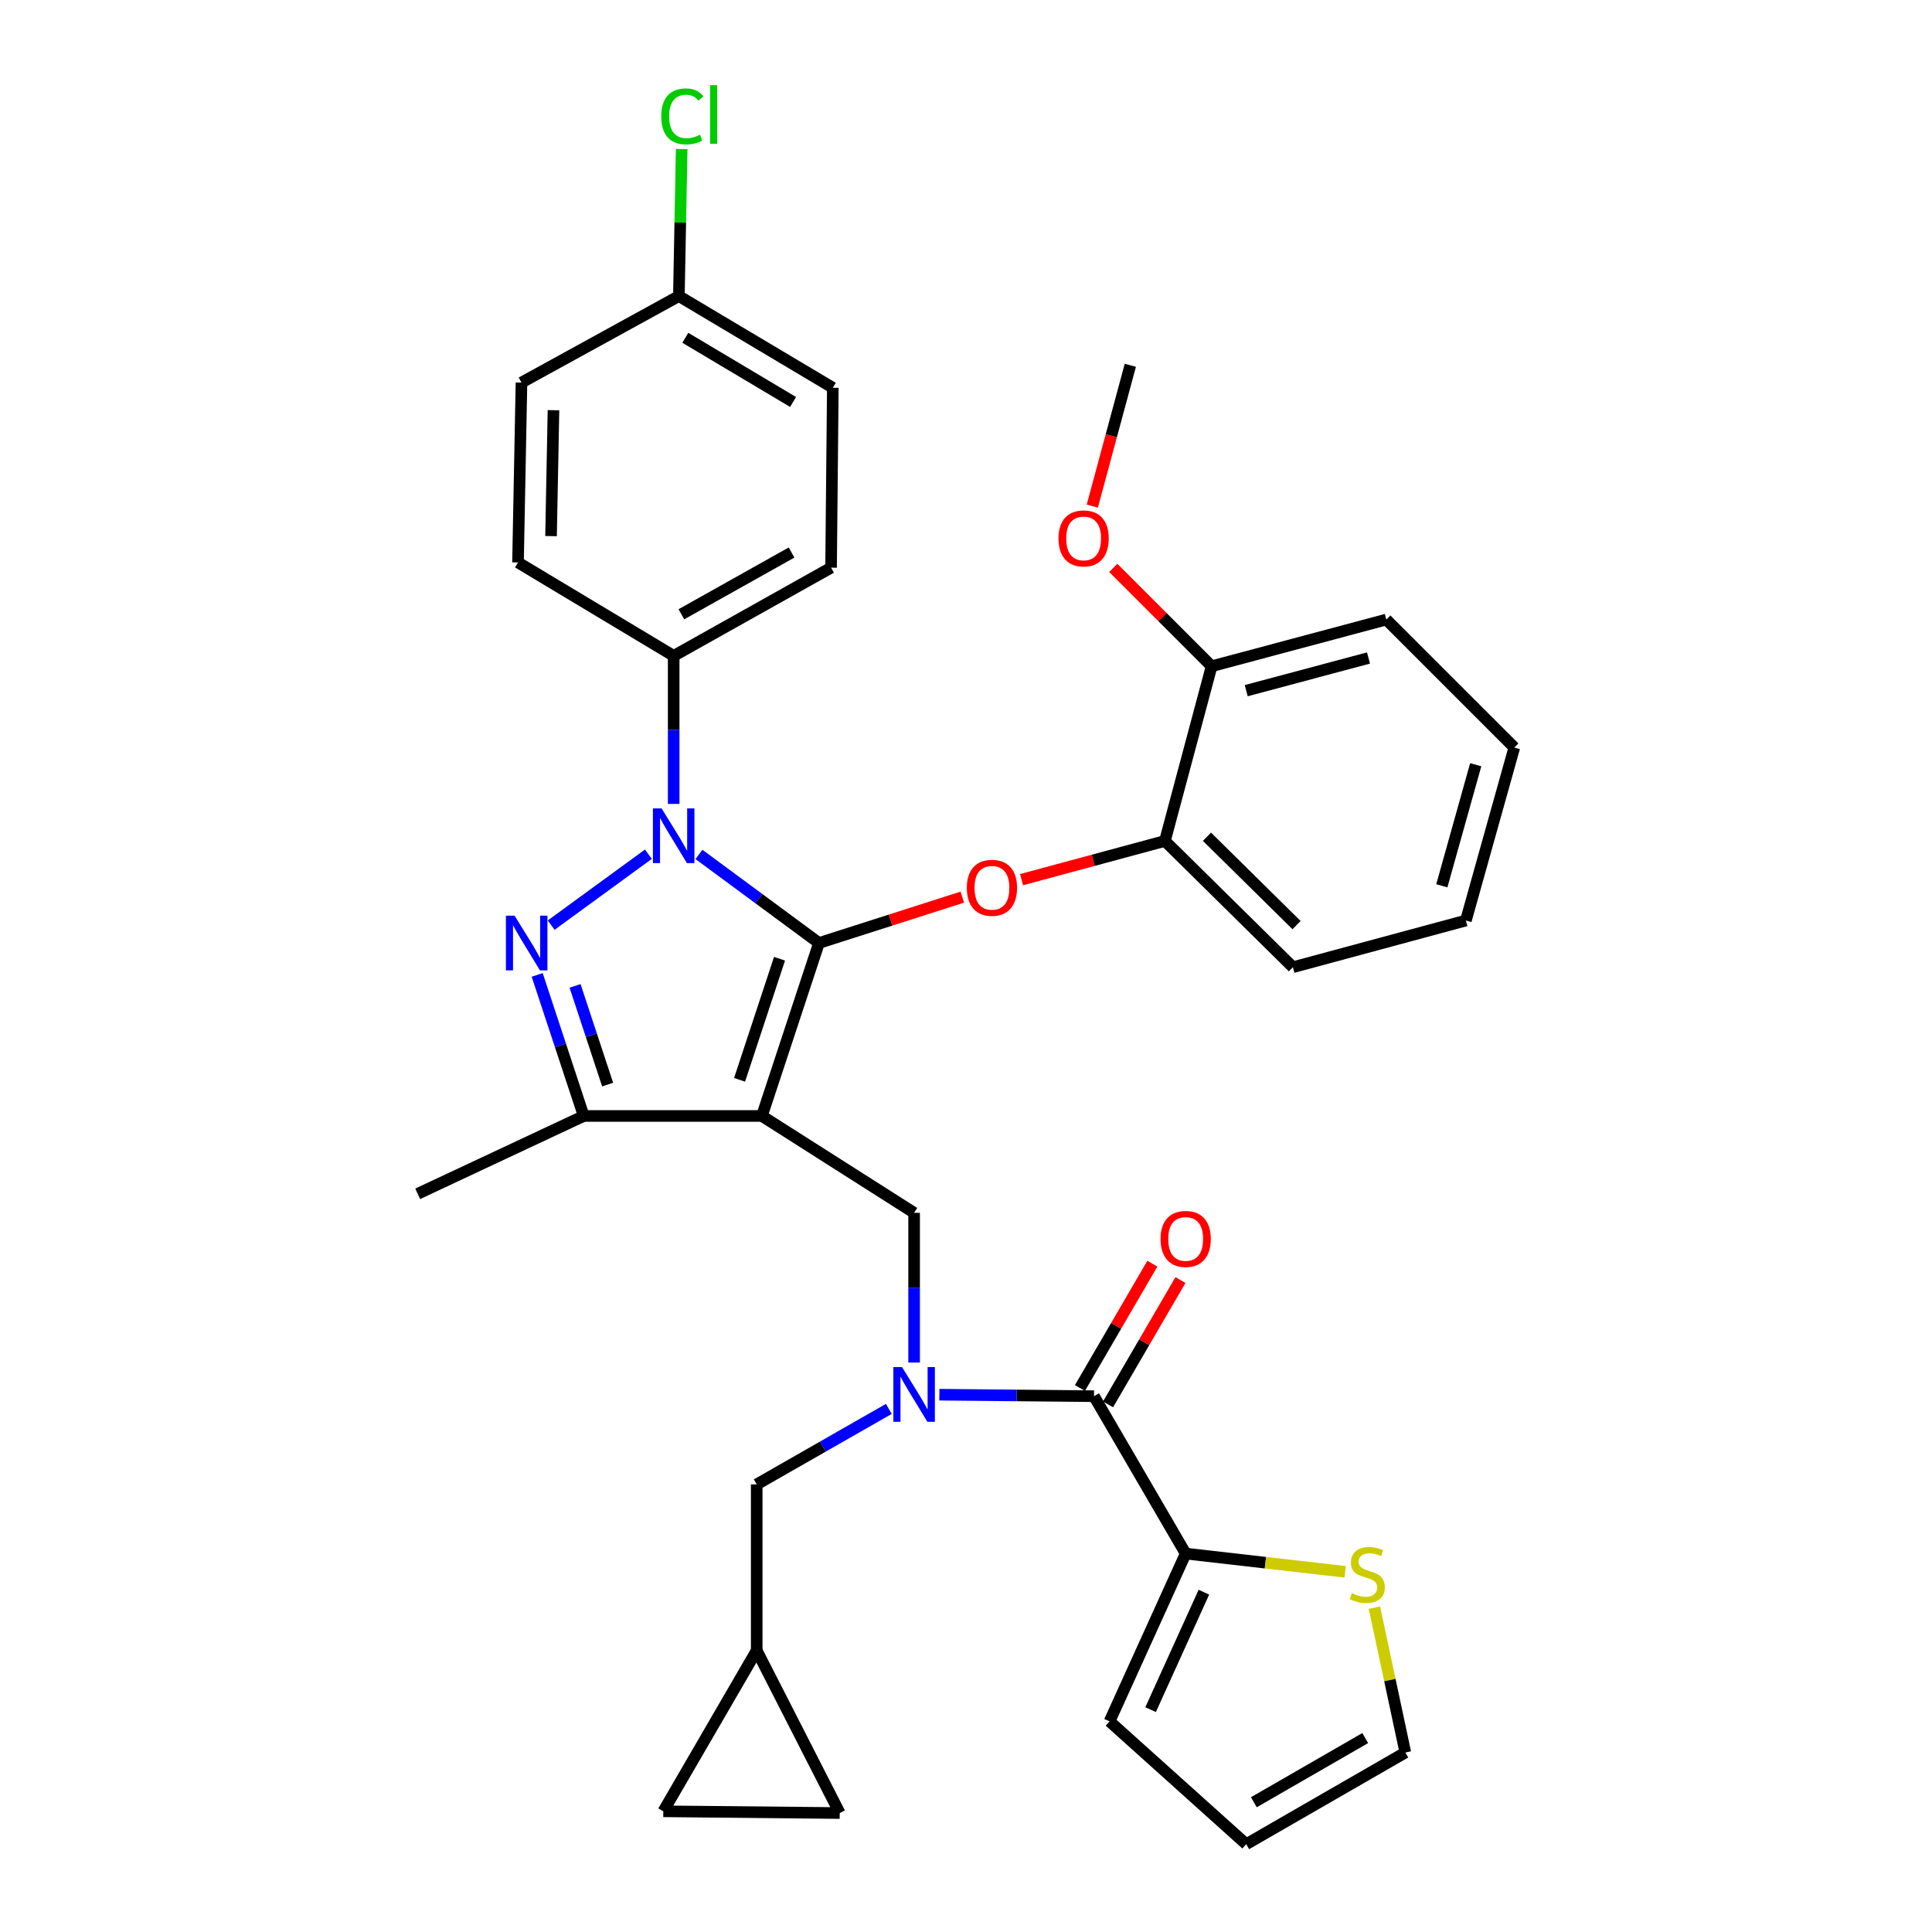 <?xml version='1.0' encoding='iso-8859-1'?>
<svg version='1.1' baseProfile='full'
              xmlns='http://www.w3.org/2000/svg'
                      xmlns:rdkit='http://www.rdkit.org/xml'
                      xmlns:xlink='http://www.w3.org/1999/xlink'
                  xml:space='preserve'
width='1000px' height='1000px' viewBox='0 0 1000 1000'>
<!-- END OF HEADER -->
<rect style='opacity:1.0;fill:#FFFFFF;stroke:none' width='1000' height='1000' x='0' y='0'> </rect>
<path class='bond-0' d='M 613.705,804.136 L 654.986,808.855' style='fill:none;fill-rule:evenodd;stroke:#000000;stroke-width:6px;stroke-linecap:butt;stroke-linejoin:miter;stroke-opacity:1' />
<path class='bond-0' d='M 654.986,808.855 L 696.266,813.575' style='fill:none;fill-rule:evenodd;stroke:#CCCC00;stroke-width:6px;stroke-linecap:butt;stroke-linejoin:miter;stroke-opacity:1' />
<path class='bond-1' d='M 613.705,804.136 L 574.307,890.977' style='fill:none;fill-rule:evenodd;stroke:#000000;stroke-width:6px;stroke-linecap:butt;stroke-linejoin:miter;stroke-opacity:1' />
<path class='bond-1' d='M 623.128,824.118 L 595.549,884.907' style='fill:none;fill-rule:evenodd;stroke:#000000;stroke-width:6px;stroke-linecap:butt;stroke-linejoin:miter;stroke-opacity:1' />
<path class='bond-2' d='M 613.705,804.136 L 566.253,722.664' style='fill:none;fill-rule:evenodd;stroke:#000000;stroke-width:6px;stroke-linecap:butt;stroke-linejoin:miter;stroke-opacity:1' />
<path class='bond-3' d='M 473.145,705.255 L 473.145,666.507' style='fill:none;fill-rule:evenodd;stroke:#0000FF;stroke-width:6px;stroke-linecap:butt;stroke-linejoin:miter;stroke-opacity:1' />
<path class='bond-3' d='M 473.145,666.507 L 473.145,627.759' style='fill:none;fill-rule:evenodd;stroke:#000000;stroke-width:6px;stroke-linecap:butt;stroke-linejoin:miter;stroke-opacity:1' />
<path class='bond-4' d='M 486.213,721.892 L 526.233,722.278' style='fill:none;fill-rule:evenodd;stroke:#0000FF;stroke-width:6px;stroke-linecap:butt;stroke-linejoin:miter;stroke-opacity:1' />
<path class='bond-4' d='M 526.233,722.278 L 566.253,722.664' style='fill:none;fill-rule:evenodd;stroke:#000000;stroke-width:6px;stroke-linecap:butt;stroke-linejoin:miter;stroke-opacity:1' />
<path class='bond-5' d='M 460.059,729.243 L 425.866,748.781' style='fill:none;fill-rule:evenodd;stroke:#0000FF;stroke-width:6px;stroke-linecap:butt;stroke-linejoin:miter;stroke-opacity:1' />
<path class='bond-5' d='M 425.866,748.781 L 391.673,768.32' style='fill:none;fill-rule:evenodd;stroke:#000000;stroke-width:6px;stroke-linecap:butt;stroke-linejoin:miter;stroke-opacity:1' />
<path class='bond-6' d='M 573.528,726.901 L 592.269,694.723' style='fill:none;fill-rule:evenodd;stroke:#000000;stroke-width:6px;stroke-linecap:butt;stroke-linejoin:miter;stroke-opacity:1' />
<path class='bond-6' d='M 592.269,694.723 L 611.01,662.546' style='fill:none;fill-rule:evenodd;stroke:#FF0000;stroke-width:6px;stroke-linecap:butt;stroke-linejoin:miter;stroke-opacity:1' />
<path class='bond-6' d='M 558.979,718.427 L 577.72,686.249' style='fill:none;fill-rule:evenodd;stroke:#000000;stroke-width:6px;stroke-linecap:butt;stroke-linejoin:miter;stroke-opacity:1' />
<path class='bond-6' d='M 577.72,686.249 L 596.461,654.072' style='fill:none;fill-rule:evenodd;stroke:#FF0000;stroke-width:6px;stroke-linecap:butt;stroke-linejoin:miter;stroke-opacity:1' />
<path class='bond-7' d='M 711.392,832.12 L 719.397,869.607' style='fill:none;fill-rule:evenodd;stroke:#CCCC00;stroke-width:6px;stroke-linecap:butt;stroke-linejoin:miter;stroke-opacity:1' />
<path class='bond-7' d='M 719.397,869.607 L 727.401,907.093' style='fill:none;fill-rule:evenodd;stroke:#000000;stroke-width:6px;stroke-linecap:butt;stroke-linejoin:miter;stroke-opacity:1' />
<path class='bond-8' d='M 574.307,890.977 L 645.041,954.545' style='fill:none;fill-rule:evenodd;stroke:#000000;stroke-width:6px;stroke-linecap:butt;stroke-linejoin:miter;stroke-opacity:1' />
<path class='bond-9' d='M 473.145,627.759 L 394.358,577.623' style='fill:none;fill-rule:evenodd;stroke:#000000;stroke-width:6px;stroke-linecap:butt;stroke-linejoin:miter;stroke-opacity:1' />
<path class='bond-10' d='M 361.769,442.243 L 392.833,465.17' style='fill:none;fill-rule:evenodd;stroke:#0000FF;stroke-width:6px;stroke-linecap:butt;stroke-linejoin:miter;stroke-opacity:1' />
<path class='bond-10' d='M 392.833,465.17 L 423.897,488.097' style='fill:none;fill-rule:evenodd;stroke:#000000;stroke-width:6px;stroke-linecap:butt;stroke-linejoin:miter;stroke-opacity:1' />
<path class='bond-11' d='M 335.598,442.143 L 285.288,478.841' style='fill:none;fill-rule:evenodd;stroke:#0000FF;stroke-width:6px;stroke-linecap:butt;stroke-linejoin:miter;stroke-opacity:1' />
<path class='bond-12' d='M 348.692,416.104 L 348.692,377.794' style='fill:none;fill-rule:evenodd;stroke:#0000FF;stroke-width:6px;stroke-linecap:butt;stroke-linejoin:miter;stroke-opacity:1' />
<path class='bond-12' d='M 348.692,377.794 L 348.692,339.483' style='fill:none;fill-rule:evenodd;stroke:#000000;stroke-width:6px;stroke-linecap:butt;stroke-linejoin:miter;stroke-opacity:1' />
<path class='bond-13' d='M 423.897,488.097 L 460.99,476.228' style='fill:none;fill-rule:evenodd;stroke:#000000;stroke-width:6px;stroke-linecap:butt;stroke-linejoin:miter;stroke-opacity:1' />
<path class='bond-13' d='M 460.99,476.228 L 498.082,464.358' style='fill:none;fill-rule:evenodd;stroke:#FF0000;stroke-width:6px;stroke-linecap:butt;stroke-linejoin:miter;stroke-opacity:1' />
<path class='bond-14' d='M 423.897,488.097 L 394.358,577.623' style='fill:none;fill-rule:evenodd;stroke:#000000;stroke-width:6px;stroke-linecap:butt;stroke-linejoin:miter;stroke-opacity:1' />
<path class='bond-14' d='M 403.477,496.25 L 382.8,558.918' style='fill:none;fill-rule:evenodd;stroke:#000000;stroke-width:6px;stroke-linecap:butt;stroke-linejoin:miter;stroke-opacity:1' />
<path class='bond-15' d='M 394.358,577.623 L 302.138,577.623' style='fill:none;fill-rule:evenodd;stroke:#000000;stroke-width:6px;stroke-linecap:butt;stroke-linejoin:miter;stroke-opacity:1' />
<path class='bond-16' d='M 302.138,577.623 L 216.195,617.919' style='fill:none;fill-rule:evenodd;stroke:#000000;stroke-width:6px;stroke-linecap:butt;stroke-linejoin:miter;stroke-opacity:1' />
<path class='bond-17' d='M 302.138,577.623 L 290.093,541.118' style='fill:none;fill-rule:evenodd;stroke:#000000;stroke-width:6px;stroke-linecap:butt;stroke-linejoin:miter;stroke-opacity:1' />
<path class='bond-17' d='M 290.093,541.118 L 278.048,504.614' style='fill:none;fill-rule:evenodd;stroke:#0000FF;stroke-width:6px;stroke-linecap:butt;stroke-linejoin:miter;stroke-opacity:1' />
<path class='bond-17' d='M 314.514,561.396 L 306.082,535.843' style='fill:none;fill-rule:evenodd;stroke:#000000;stroke-width:6px;stroke-linecap:butt;stroke-linejoin:miter;stroke-opacity:1' />
<path class='bond-17' d='M 306.082,535.843 L 297.651,510.29' style='fill:none;fill-rule:evenodd;stroke:#0000FF;stroke-width:6px;stroke-linecap:butt;stroke-linejoin:miter;stroke-opacity:1' />
<path class='bond-18' d='M 343.323,937.531 L 434.645,938.429' style='fill:none;fill-rule:evenodd;stroke:#000000;stroke-width:6px;stroke-linecap:butt;stroke-linejoin:miter;stroke-opacity:1' />
<path class='bond-19' d='M 343.323,937.531 L 391.673,854.272' style='fill:none;fill-rule:evenodd;stroke:#000000;stroke-width:6px;stroke-linecap:butt;stroke-linejoin:miter;stroke-opacity:1' />
<path class='bond-20' d='M 434.645,938.429 L 391.673,854.272' style='fill:none;fill-rule:evenodd;stroke:#000000;stroke-width:6px;stroke-linecap:butt;stroke-linejoin:miter;stroke-opacity:1' />
<path class='bond-21' d='M 391.673,854.272 L 391.673,768.32' style='fill:none;fill-rule:evenodd;stroke:#000000;stroke-width:6px;stroke-linecap:butt;stroke-linejoin:miter;stroke-opacity:1' />
<path class='bond-22' d='M 528.75,455.311 L 565.854,445.293' style='fill:none;fill-rule:evenodd;stroke:#FF0000;stroke-width:6px;stroke-linecap:butt;stroke-linejoin:miter;stroke-opacity:1' />
<path class='bond-22' d='M 565.854,445.293 L 602.958,435.276' style='fill:none;fill-rule:evenodd;stroke:#000000;stroke-width:6px;stroke-linecap:butt;stroke-linejoin:miter;stroke-opacity:1' />
<path class='bond-23' d='M 758.737,476.461 L 783.805,386.926' style='fill:none;fill-rule:evenodd;stroke:#000000;stroke-width:6px;stroke-linecap:butt;stroke-linejoin:miter;stroke-opacity:1' />
<path class='bond-23' d='M 746.284,458.491 L 763.831,395.817' style='fill:none;fill-rule:evenodd;stroke:#000000;stroke-width:6px;stroke-linecap:butt;stroke-linejoin:miter;stroke-opacity:1' />
<path class='bond-24' d='M 758.737,476.461 L 669.211,500.631' style='fill:none;fill-rule:evenodd;stroke:#000000;stroke-width:6px;stroke-linecap:butt;stroke-linejoin:miter;stroke-opacity:1' />
<path class='bond-25' d='M 783.805,386.926 L 717.552,320.682' style='fill:none;fill-rule:evenodd;stroke:#000000;stroke-width:6px;stroke-linecap:butt;stroke-linejoin:miter;stroke-opacity:1' />
<path class='bond-26' d='M 717.552,320.682 L 627.128,344.852' style='fill:none;fill-rule:evenodd;stroke:#000000;stroke-width:6px;stroke-linecap:butt;stroke-linejoin:miter;stroke-opacity:1' />
<path class='bond-26' d='M 708.336,340.573 L 645.04,357.493' style='fill:none;fill-rule:evenodd;stroke:#000000;stroke-width:6px;stroke-linecap:butt;stroke-linejoin:miter;stroke-opacity:1' />
<path class='bond-27' d='M 348.692,339.483 L 430.164,293.818' style='fill:none;fill-rule:evenodd;stroke:#000000;stroke-width:6px;stroke-linecap:butt;stroke-linejoin:miter;stroke-opacity:1' />
<path class='bond-27' d='M 352.681,317.946 L 409.711,285.98' style='fill:none;fill-rule:evenodd;stroke:#000000;stroke-width:6px;stroke-linecap:butt;stroke-linejoin:miter;stroke-opacity:1' />
<path class='bond-28' d='M 348.692,339.483 L 268.118,291.133' style='fill:none;fill-rule:evenodd;stroke:#000000;stroke-width:6px;stroke-linecap:butt;stroke-linejoin:miter;stroke-opacity:1' />
<path class='bond-29' d='M 351.386,153.258 L 431.062,200.71' style='fill:none;fill-rule:evenodd;stroke:#000000;stroke-width:6px;stroke-linecap:butt;stroke-linejoin:miter;stroke-opacity:1' />
<path class='bond-29' d='M 354.722,174.841 L 410.495,208.058' style='fill:none;fill-rule:evenodd;stroke:#000000;stroke-width:6px;stroke-linecap:butt;stroke-linejoin:miter;stroke-opacity:1' />
<path class='bond-30' d='M 351.386,153.258 L 352.109,115.2' style='fill:none;fill-rule:evenodd;stroke:#000000;stroke-width:6px;stroke-linecap:butt;stroke-linejoin:miter;stroke-opacity:1' />
<path class='bond-30' d='M 352.109,115.2 L 352.833,77.142' style='fill:none;fill-rule:evenodd;stroke:#00CC00;stroke-width:6px;stroke-linecap:butt;stroke-linejoin:miter;stroke-opacity:1' />
<path class='bond-31' d='M 351.386,153.258 L 269.914,198.025' style='fill:none;fill-rule:evenodd;stroke:#000000;stroke-width:6px;stroke-linecap:butt;stroke-linejoin:miter;stroke-opacity:1' />
<path class='bond-32' d='M 430.164,293.818 L 431.062,200.71' style='fill:none;fill-rule:evenodd;stroke:#000000;stroke-width:6px;stroke-linecap:butt;stroke-linejoin:miter;stroke-opacity:1' />
<path class='bond-33' d='M 268.118,291.133 L 269.914,198.025' style='fill:none;fill-rule:evenodd;stroke:#000000;stroke-width:6px;stroke-linecap:butt;stroke-linejoin:miter;stroke-opacity:1' />
<path class='bond-33' d='M 285.221,277.492 L 286.478,212.316' style='fill:none;fill-rule:evenodd;stroke:#000000;stroke-width:6px;stroke-linecap:butt;stroke-linejoin:miter;stroke-opacity:1' />
<path class='bond-34' d='M 627.128,344.852 L 602.958,435.276' style='fill:none;fill-rule:evenodd;stroke:#000000;stroke-width:6px;stroke-linecap:butt;stroke-linejoin:miter;stroke-opacity:1' />
<path class='bond-35' d='M 627.128,344.852 L 601.677,319.398' style='fill:none;fill-rule:evenodd;stroke:#000000;stroke-width:6px;stroke-linecap:butt;stroke-linejoin:miter;stroke-opacity:1' />
<path class='bond-35' d='M 601.677,319.398 L 576.226,293.944' style='fill:none;fill-rule:evenodd;stroke:#FF0000;stroke-width:6px;stroke-linecap:butt;stroke-linejoin:miter;stroke-opacity:1' />
<path class='bond-36' d='M 602.958,435.276 L 669.211,500.631' style='fill:none;fill-rule:evenodd;stroke:#000000;stroke-width:6px;stroke-linecap:butt;stroke-linejoin:miter;stroke-opacity:1' />
<path class='bond-36' d='M 624.72,433.093 L 671.097,478.842' style='fill:none;fill-rule:evenodd;stroke:#000000;stroke-width:6px;stroke-linecap:butt;stroke-linejoin:miter;stroke-opacity:1' />
<path class='bond-37' d='M 565.376,261.961 L 575.215,225.517' style='fill:none;fill-rule:evenodd;stroke:#FF0000;stroke-width:6px;stroke-linecap:butt;stroke-linejoin:miter;stroke-opacity:1' />
<path class='bond-37' d='M 575.215,225.517 L 585.055,189.073' style='fill:none;fill-rule:evenodd;stroke:#000000;stroke-width:6px;stroke-linecap:butt;stroke-linejoin:miter;stroke-opacity:1' />
<path class='bond-38' d='M 727.401,907.093 L 645.041,954.545' style='fill:none;fill-rule:evenodd;stroke:#000000;stroke-width:6px;stroke-linecap:butt;stroke-linejoin:miter;stroke-opacity:1' />
<path class='bond-38' d='M 706.642,899.622 L 648.99,932.839' style='fill:none;fill-rule:evenodd;stroke:#000000;stroke-width:6px;stroke-linecap:butt;stroke-linejoin:miter;stroke-opacity:1' />
<path  class='atom-1' d='M 466.885 707.606
L 476.165 722.606
Q 477.085 724.086, 478.565 726.766
Q 480.045 729.446, 480.125 729.606
L 480.125 707.606
L 483.885 707.606
L 483.885 735.926
L 480.005 735.926
L 470.045 719.526
Q 468.885 717.606, 467.645 715.406
Q 466.445 713.206, 466.085 712.526
L 466.085 735.926
L 462.405 735.926
L 462.405 707.606
L 466.885 707.606
' fill='#0000FF'/>
<path  class='atom-3' d='M 600.705 641.272
Q 600.705 634.472, 604.065 630.672
Q 607.425 626.872, 613.705 626.872
Q 619.985 626.872, 623.345 630.672
Q 626.705 634.472, 626.705 641.272
Q 626.705 648.152, 623.305 652.072
Q 619.905 655.952, 613.705 655.952
Q 607.465 655.952, 604.065 652.072
Q 600.705 648.192, 600.705 641.272
M 613.705 652.752
Q 618.025 652.752, 620.345 649.872
Q 622.705 646.952, 622.705 641.272
Q 622.705 635.712, 620.345 632.912
Q 618.025 630.072, 613.705 630.072
Q 609.385 630.072, 607.025 632.872
Q 604.705 635.672, 604.705 641.272
Q 604.705 646.992, 607.025 649.872
Q 609.385 652.752, 613.705 652.752
' fill='#FF0000'/>
<path  class='atom-4' d='M 699.712 824.603
Q 700.032 824.723, 701.352 825.283
Q 702.672 825.843, 704.112 826.203
Q 705.592 826.523, 707.032 826.523
Q 709.712 826.523, 711.272 825.243
Q 712.832 823.923, 712.832 821.643
Q 712.832 820.083, 712.032 819.123
Q 711.272 818.163, 710.072 817.643
Q 708.872 817.123, 706.872 816.523
Q 704.352 815.763, 702.832 815.043
Q 701.352 814.323, 700.272 812.803
Q 699.232 811.283, 699.232 808.723
Q 699.232 805.163, 701.632 802.963
Q 704.072 800.763, 708.872 800.763
Q 712.152 800.763, 715.872 802.323
L 714.952 805.403
Q 711.552 804.003, 708.992 804.003
Q 706.232 804.003, 704.712 805.163
Q 703.192 806.283, 703.232 808.243
Q 703.232 809.763, 703.992 810.683
Q 704.792 811.603, 705.912 812.123
Q 707.072 812.643, 708.992 813.243
Q 711.552 814.043, 713.072 814.843
Q 714.592 815.643, 715.672 817.283
Q 716.792 818.883, 716.792 821.643
Q 716.792 825.563, 714.152 827.683
Q 711.552 829.763, 707.192 829.763
Q 704.672 829.763, 702.752 829.203
Q 700.872 828.683, 698.632 827.763
L 699.712 824.603
' fill='#CCCC00'/>
<path  class='atom-7' d='M 342.432 418.431
L 351.712 433.431
Q 352.632 434.911, 354.112 437.591
Q 355.592 440.271, 355.672 440.431
L 355.672 418.431
L 359.432 418.431
L 359.432 446.751
L 355.552 446.751
L 345.592 430.351
Q 344.432 428.431, 343.192 426.231
Q 341.992 424.031, 341.632 423.351
L 341.632 446.751
L 337.952 446.751
L 337.952 418.431
L 342.432 418.431
' fill='#0000FF'/>
<path  class='atom-11' d='M 266.339 473.937
L 275.619 488.937
Q 276.539 490.417, 278.019 493.097
Q 279.499 495.777, 279.579 495.937
L 279.579 473.937
L 283.339 473.937
L 283.339 502.257
L 279.459 502.257
L 269.499 485.857
Q 268.339 483.937, 267.099 481.737
Q 265.899 479.537, 265.539 478.857
L 265.539 502.257
L 261.859 502.257
L 261.859 473.937
L 266.339 473.937
' fill='#0000FF'/>
<path  class='atom-16' d='M 500.432 459.526
Q 500.432 452.726, 503.792 448.926
Q 507.152 445.126, 513.432 445.126
Q 519.712 445.126, 523.072 448.926
Q 526.432 452.726, 526.432 459.526
Q 526.432 466.406, 523.032 470.326
Q 519.632 474.206, 513.432 474.206
Q 507.192 474.206, 503.792 470.326
Q 500.432 466.446, 500.432 459.526
M 513.432 471.006
Q 517.752 471.006, 520.072 468.126
Q 522.432 465.206, 522.432 459.526
Q 522.432 453.966, 520.072 451.166
Q 517.752 448.326, 513.432 448.326
Q 509.112 448.326, 506.752 451.126
Q 504.432 453.926, 504.432 459.526
Q 504.432 465.246, 506.752 468.126
Q 509.112 471.006, 513.432 471.006
' fill='#FF0000'/>
<path  class='atom-23' d='M 342.253 60.231
Q 342.253 53.191, 345.533 49.511
Q 348.853 45.791, 355.133 45.791
Q 360.973 45.791, 364.093 49.911
L 361.453 52.071
Q 359.173 49.071, 355.133 49.071
Q 350.853 49.071, 348.573 51.951
Q 346.333 54.791, 346.333 60.231
Q 346.333 65.831, 348.653 68.711
Q 351.013 71.591, 355.573 71.591
Q 358.693 71.591, 362.333 69.711
L 363.453 72.711
Q 361.973 73.671, 359.733 74.231
Q 357.493 74.791, 355.013 74.791
Q 348.853 74.791, 345.533 71.031
Q 342.253 67.271, 342.253 60.231
' fill='#00CC00'/>
<path  class='atom-23' d='M 367.533 44.071
L 371.213 44.071
L 371.213 74.431
L 367.533 74.431
L 367.533 44.071
' fill='#00CC00'/>
<path  class='atom-31' d='M 547.884 278.679
Q 547.884 271.879, 551.244 268.079
Q 554.604 264.279, 560.884 264.279
Q 567.164 264.279, 570.524 268.079
Q 573.884 271.879, 573.884 278.679
Q 573.884 285.559, 570.484 289.479
Q 567.084 293.359, 560.884 293.359
Q 554.644 293.359, 551.244 289.479
Q 547.884 285.599, 547.884 278.679
M 560.884 290.159
Q 565.204 290.159, 567.524 287.279
Q 569.884 284.359, 569.884 278.679
Q 569.884 273.119, 567.524 270.319
Q 565.204 267.479, 560.884 267.479
Q 556.564 267.479, 554.204 270.279
Q 551.884 273.079, 551.884 278.679
Q 551.884 284.399, 554.204 287.279
Q 556.564 290.159, 560.884 290.159
' fill='#FF0000'/>
</svg>
